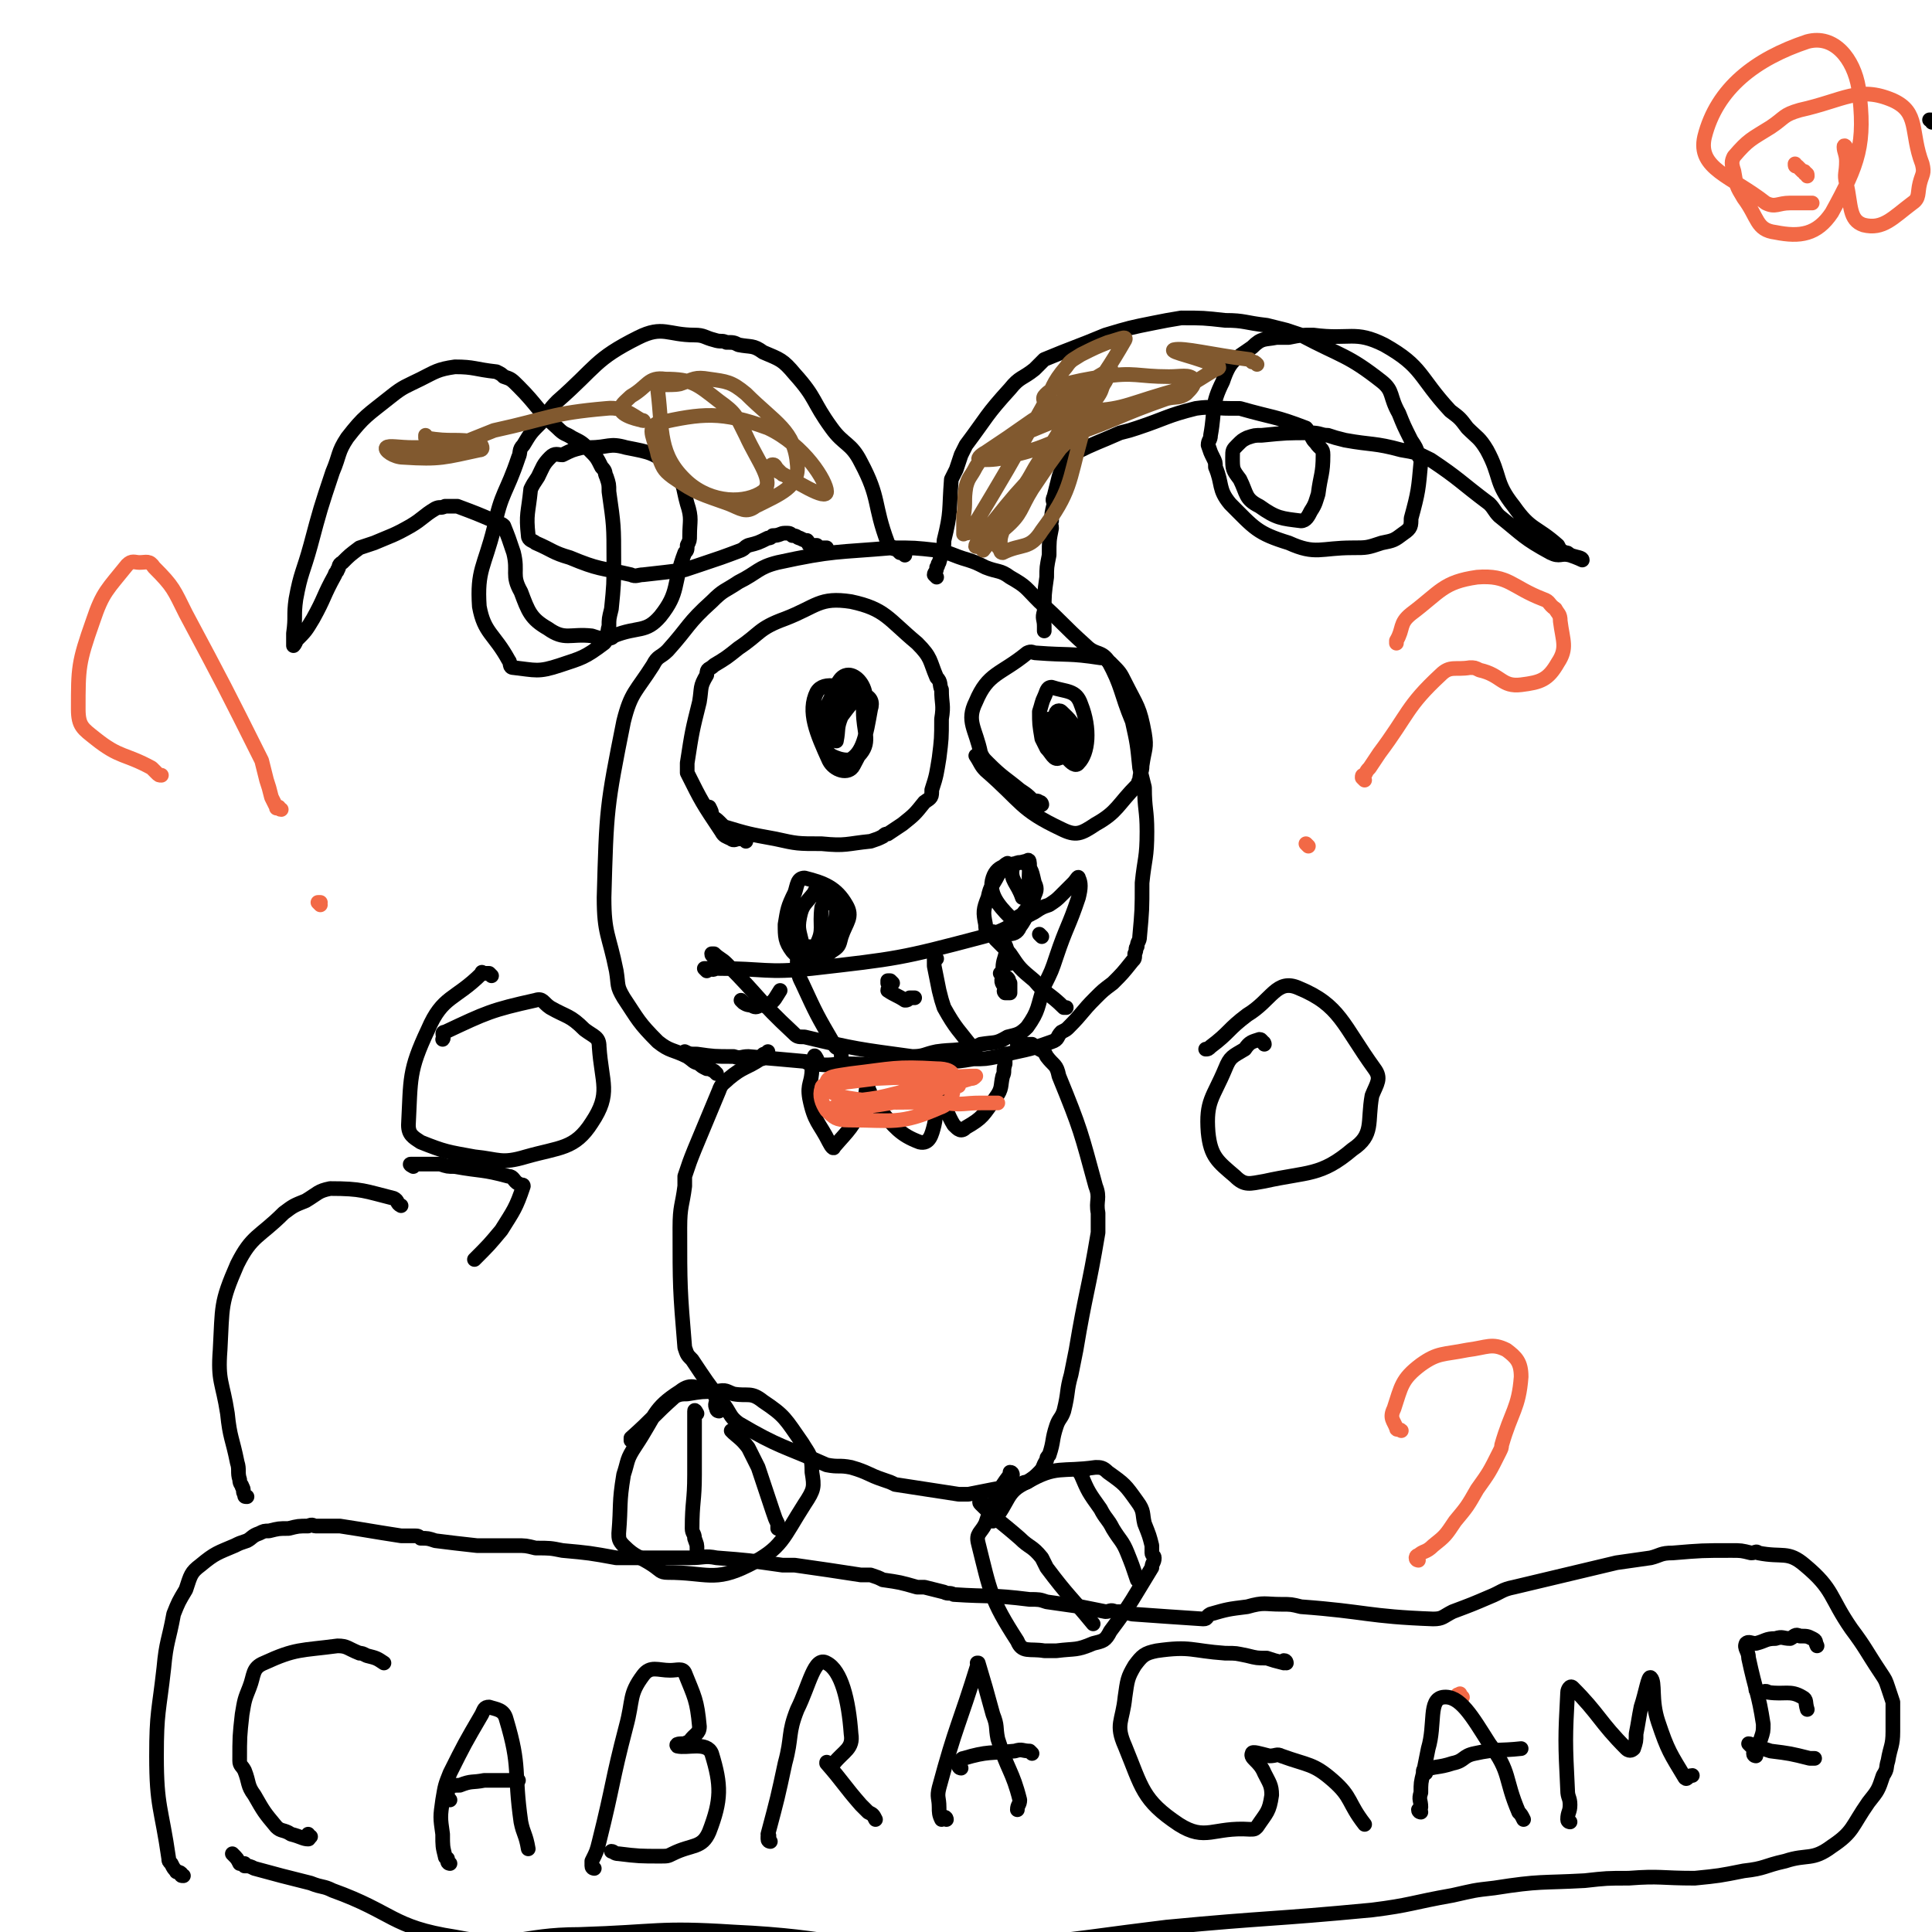 <svg viewBox='0 0 790 790' version='1.1' xmlns='http://www.w3.org/2000/svg' xmlns:xlink='http://www.w3.org/1999/xlink'><g fill='none' stroke='#000000' stroke-width='6' stroke-linecap='round' stroke-linejoin='round'><path d='M293,439c0,0 -1,-1 -1,-1 -2,-1 -2,-1 -3,-1 -2,-1 -2,-1 -3,-2 -3,-1 -2,-1 -5,-3 -6,-3 -7,-2 -12,-6 -8,-8 -8,-9 -14,-18 -3,-5 -2,-5 -3,-11 -3,-15 -5,-15 -5,-30 1,-36 1,-37 8,-72 3,-12 5,-12 12,-23 2,-4 3,-3 6,-6 9,-10 8,-11 18,-20 5,-5 5,-4 11,-8 8,-4 8,-6 16,-8 23,-5 24,-4 47,-6 9,0 9,0 18,1 6,1 6,2 13,4 3,1 3,1 7,3 5,2 6,1 10,4 7,4 6,4 12,10 10,9 9,9 19,18 4,4 6,2 9,6 6,11 5,13 10,25 2,9 2,9 3,19 1,4 1,4 2,8 0,9 1,9 1,18 0,11 -1,11 -2,21 0,11 0,11 -1,22 0,2 -1,2 -1,4 -1,1 0,1 -1,3 0,2 0,2 -1,3 -4,5 -4,5 -8,9 -4,3 -4,3 -7,6 -6,6 -5,6 -11,12 -1,1 -1,1 -3,2 -2,2 -1,3 -4,4 -11,4 -11,3 -22,6 -5,1 -5,1 -10,1 -6,1 -6,1 -11,1 -4,0 -4,0 -8,0 -6,1 -6,1 -12,1 -11,1 -11,0 -21,0 -6,0 -6,1 -13,0 -2,0 -2,0 -4,-1 -11,-1 -11,-1 -23,-2 -3,0 -3,1 -6,0 -8,0 -8,0 -15,-1 -3,0 -3,0 -5,-1 '/><path d='M325,384c0,0 -1,-1 -1,-1 0,0 -1,0 -1,0 2,4 2,5 5,7 3,2 3,1 7,0 2,0 3,1 5,-1 3,-2 3,-2 4,-6 2,-6 5,-8 2,-13 -4,-7 -9,-9 -17,-11 -3,0 -3,3 -4,6 -3,6 -3,7 -4,13 0,5 0,7 3,11 3,3 6,7 9,5 6,-6 8,-11 9,-21 1,-4 -3,-3 -6,-6 0,-1 0,-2 -1,-2 -1,-1 -2,-1 -2,0 -4,5 -5,5 -6,10 -1,5 0,6 1,11 0,1 1,1 1,1 3,0 5,1 5,-1 3,-6 1,-7 2,-15 '/><path d='M413,354c0,0 -1,-1 -1,-1 -2,1 -2,2 -4,5 -2,4 -3,4 -4,9 -2,5 -2,6 -1,11 0,1 0,3 1,3 6,0 11,3 13,-2 6,-8 3,-12 4,-25 0,-1 0,-3 -1,-2 -7,2 -12,1 -14,7 -2,6 2,11 7,16 1,2 3,0 5,-1 3,-4 4,-4 5,-8 1,-2 1,-3 0,-5 -1,-4 -1,-6 -4,-8 -2,-1 -5,0 -5,2 -1,5 2,6 4,12 '/><path d='M305,344c0,0 -1,-1 -1,-1 -1,0 -1,0 -2,0 -1,0 -2,1 -3,0 -2,-1 -3,-1 -4,-3 -8,-12 -8,-12 -14,-24 0,-2 0,-2 0,-4 2,-13 2,-13 5,-25 1,-6 0,-6 3,-11 0,-3 1,-2 3,-4 5,-3 5,-3 10,-7 9,-6 8,-8 19,-12 13,-5 14,-9 27,-7 14,3 15,7 27,17 6,6 5,7 8,14 2,2 1,3 2,5 0,6 1,6 0,12 0,8 0,8 -1,16 -1,6 -1,7 -3,13 0,3 0,3 -3,5 -4,5 -4,5 -9,9 -3,2 -3,2 -6,4 -1,0 -1,0 -2,1 -2,1 -2,1 -5,2 -10,1 -10,2 -20,1 -10,0 -10,0 -19,-2 -11,-2 -11,-2 -21,-5 -1,-1 -1,-1 -2,-2 -2,-2 -2,-1 -3,-3 0,-1 0,-1 -1,-3 '/><path d='M347,284c0,0 -1,-1 -1,-1 0,0 -1,0 -1,0 -1,2 -1,2 -3,4 -3,8 -8,9 -6,15 1,6 7,12 11,9 6,-3 7,-10 9,-21 1,-3 0,-5 -3,-6 -8,-3 -16,-6 -19,-1 -4,8 0,17 5,28 2,4 8,6 10,2 5,-9 6,-14 5,-27 0,-6 -4,-10 -7,-10 -4,0 -5,5 -8,11 -2,4 -3,5 -2,10 0,6 -1,9 3,12 4,2 9,3 12,-1 4,-5 1,-9 1,-17 0,-3 0,-6 -1,-6 -3,1 -5,4 -8,8 -2,5 -1,5 -2,10 '/><path d='M426,329c0,0 0,-1 -1,-1 -1,-1 -1,0 -3,-1 -2,-2 -2,-2 -5,-4 -6,-5 -7,-5 -13,-11 -2,-2 -2,-2 -3,-4 -2,-10 -6,-13 -2,-21 5,-12 10,-11 21,-20 2,-1 2,0 4,0 13,1 13,0 26,2 3,0 2,1 4,2 4,4 4,4 6,8 5,10 6,10 8,21 1,6 0,6 -1,13 0,3 -1,3 -1,6 -1,1 0,1 -1,2 -8,8 -8,11 -17,16 -6,4 -8,5 -14,2 -17,-8 -16,-11 -31,-24 -2,-2 -2,-3 -4,-6 '/><path d='M430,295c0,0 -1,-1 -1,-1 0,0 0,1 1,1 0,3 -2,4 0,6 4,6 9,14 11,11 4,-4 5,-14 1,-24 -2,-6 -6,-5 -12,-7 -2,0 -2,2 -3,4 -1,2 -1,3 -2,6 0,5 0,5 1,11 1,2 1,2 2,4 2,2 3,5 5,4 4,-1 6,-4 6,-9 1,-5 -2,-7 -5,-10 -1,-1 -3,0 -2,2 1,6 2,7 6,13 0,1 0,0 1,0 0,-2 0,-2 0,-5 -1,-1 -1,-1 -2,-2 -1,-1 -1,-1 -2,-2 '/><path d='M370,227c0,0 -1,-1 -1,-1 0,0 0,0 -1,0 0,0 0,0 -1,-1 -1,-1 -1,0 -2,-1 -1,-1 -2,-1 -2,-2 -6,-16 -3,-18 -11,-33 -4,-8 -7,-7 -12,-14 -8,-11 -6,-12 -15,-22 -5,-6 -6,-6 -13,-9 -4,-3 -5,-2 -10,-3 -2,-1 -2,-1 -5,-1 -2,-1 -2,0 -5,-1 -4,-1 -4,-2 -8,-2 -11,0 -13,-4 -23,1 -18,9 -17,12 -33,26 -4,4 -3,4 -7,9 -4,4 -4,4 -7,9 -2,2 -1,3 -2,5 -5,15 -7,14 -10,29 -4,16 -7,17 -6,32 2,11 6,11 12,22 1,1 0,3 2,3 9,1 10,2 19,-1 9,-3 10,-3 18,-9 2,-2 1,-4 2,-7 0,-3 0,-3 1,-7 1,-10 1,-10 1,-20 0,-14 0,-14 -2,-28 0,-3 0,-3 -1,-6 -1,-2 0,-2 -2,-4 -2,-4 -2,-4 -5,-7 -3,-3 -3,-3 -7,-5 -3,-2 -3,-1 -6,-4 -9,-8 -8,-9 -16,-17 -3,-3 -3,-3 -6,-4 -1,-1 -1,-1 -3,-2 -9,-1 -9,-2 -17,-2 -7,1 -8,2 -14,5 -6,3 -7,3 -12,7 -10,8 -11,8 -18,17 -4,6 -3,7 -6,14 -5,15 -5,15 -9,30 -3,11 -4,11 -6,22 -1,7 0,7 -1,14 0,1 0,1 0,2 0,1 0,1 0,1 0,1 0,2 0,2 0,0 1,-1 1,-2 4,-4 4,-4 7,-9 5,-9 4,-9 9,-18 0,-1 1,-1 1,-2 1,-1 0,-2 2,-3 3,-3 3,-3 7,-6 3,-1 3,-1 6,-2 7,-3 8,-3 15,-7 5,-3 5,-4 10,-7 2,-1 2,0 4,-1 1,0 1,0 1,0 2,0 2,0 4,0 8,3 8,3 15,6 2,1 3,1 4,2 2,5 2,5 4,11 2,8 -1,9 3,16 3,8 4,11 11,15 7,5 9,2 18,3 3,1 3,1 6,1 2,0 2,0 3,-1 10,-4 13,-1 19,-8 8,-10 5,-13 10,-26 1,-1 1,-1 1,-3 1,-2 1,-2 1,-4 0,-6 1,-7 -1,-13 -2,-7 -1,-9 -6,-14 -7,-7 -9,-7 -19,-9 -7,-2 -7,0 -15,0 -2,0 -2,0 -3,0 -4,1 -4,1 -8,3 -2,0 -3,-1 -5,1 -3,3 -3,4 -5,8 -2,3 -2,3 -3,5 -1,10 -2,10 -1,19 0,2 2,2 3,3 7,3 7,4 14,6 12,5 12,4 25,7 2,1 3,0 5,0 9,-1 9,-1 17,-2 3,-1 3,-1 6,-2 9,-3 9,-3 17,-6 2,-1 1,-1 3,-2 4,-1 4,-1 8,-3 1,0 1,0 2,-1 3,0 3,-1 5,-1 2,0 2,0 3,1 2,0 2,1 3,1 2,1 2,1 3,1 1,1 0,1 1,2 1,0 2,0 3,0 0,1 0,1 1,1 0,1 0,0 0,0 1,0 1,0 2,0 0,0 0,0 1,0 '/><path d='M383,236c0,0 -1,-1 -1,-1 0,-1 1,-1 1,-3 1,-1 0,-1 1,-2 1,-4 2,-4 2,-9 3,-12 2,-12 3,-25 1,-2 1,-2 2,-4 1,-3 1,-3 2,-6 1,-2 1,-2 2,-4 9,-12 8,-12 18,-23 4,-5 5,-4 10,-8 2,-2 2,-2 4,-4 12,-5 13,-5 25,-10 10,-3 10,-3 20,-5 5,-1 5,-1 11,-2 9,0 9,0 18,1 8,0 8,1 17,2 4,1 4,1 8,2 3,1 3,1 6,2 17,9 19,8 33,19 5,4 3,6 7,13 2,5 2,5 5,11 2,3 2,3 3,6 0,1 1,1 1,3 -1,11 -1,12 -4,23 0,3 0,4 -3,6 -4,3 -4,3 -9,4 -6,2 -6,2 -12,2 -13,0 -15,3 -26,-2 -13,-4 -14,-6 -24,-16 -5,-6 -3,-8 -6,-15 0,-2 0,-2 -1,-4 -1,-2 -1,-2 -2,-5 0,-2 1,-2 1,-4 2,-11 0,-12 5,-22 3,-9 5,-9 12,-14 4,-4 5,-3 10,-4 2,0 3,0 5,0 5,-1 5,-1 10,-1 15,2 17,-2 29,4 16,9 14,13 27,27 4,3 4,3 7,7 4,4 5,4 8,9 6,11 3,13 11,23 7,10 9,8 18,16 1,2 1,2 3,3 1,0 1,0 2,1 3,1 5,1 5,2 0,0 -2,-1 -5,-2 -4,-1 -4,1 -8,-1 -11,-6 -11,-7 -21,-15 -2,-2 -2,-3 -4,-5 -12,-9 -12,-10 -24,-18 -6,-3 -6,-3 -12,-4 -11,-3 -12,-2 -23,-4 -4,-1 -4,-1 -7,-2 -3,0 -3,-1 -7,-1 -10,0 -10,0 -20,1 -3,0 -3,0 -6,1 -2,1 -2,1 -4,3 -2,2 -2,2 -2,5 0,5 0,5 3,9 3,6 2,8 8,11 7,5 9,5 17,6 2,0 3,-2 4,-4 2,-3 2,-4 3,-7 1,-8 2,-8 2,-16 0,-3 -1,-2 -3,-5 -1,-1 -1,-1 -2,-3 -1,-1 -1,-2 -2,-3 -13,-5 -13,-4 -27,-8 -2,0 -2,0 -4,0 -7,0 -7,-1 -14,0 -12,3 -12,4 -24,8 -3,1 -3,1 -7,2 -9,4 -10,4 -18,8 -3,2 -3,2 -5,5 -1,2 -1,2 -2,5 -1,4 -1,4 -2,8 -1,2 0,2 0,3 -1,4 -1,4 -1,7 -1,1 0,1 0,3 -1,5 -1,5 -1,11 -1,5 -1,5 -1,9 -1,7 -1,7 -1,14 -1,3 0,3 0,6 0,1 0,1 0,2 0,0 0,0 0,0 '/><path d='M417,428c0,0 -1,-1 -1,-1 1,0 1,0 3,0 0,0 0,0 0,0 0,0 0,0 1,0 0,0 0,0 1,0 0,0 0,0 1,0 0,1 0,1 1,1 1,0 1,0 2,1 2,1 2,1 3,3 3,4 4,3 5,8 9,22 9,23 15,45 2,5 0,6 1,11 0,4 0,4 0,8 -4,24 -5,24 -9,48 -1,5 -1,5 -2,10 -2,7 -1,7 -3,15 -1,3 -2,3 -3,6 -2,6 -1,6 -3,12 -1,1 -1,1 -1,2 -2,3 -1,3 -3,5 -2,2 -2,2 -5,4 -1,0 -1,0 -3,1 -11,2 -11,2 -21,4 -2,0 -2,0 -4,0 -13,-2 -13,-2 -26,-4 -2,-1 -2,-1 -5,-2 -6,-2 -6,-3 -13,-5 -5,-1 -5,0 -10,-1 -18,-8 -19,-7 -36,-17 -4,-3 -3,-4 -7,-9 -6,-8 -6,-8 -12,-17 -2,-2 -2,-2 -3,-5 -2,-24 -2,-25 -2,-49 0,-9 1,-9 2,-17 0,-2 0,-2 0,-4 2,-6 2,-6 4,-11 5,-12 5,-12 10,-24 1,-3 2,-3 4,-5 6,-5 7,-4 13,-8 1,0 0,0 1,-1 0,-1 0,-1 1,-1 0,0 0,0 1,-1 '/><path d='M334,433c0,0 -1,-2 -1,-1 -1,1 0,2 -1,5 0,6 -2,6 -1,12 2,10 4,10 8,18 1,2 2,3 2,2 6,-7 8,-8 12,-18 2,-6 1,-10 2,-13 0,-1 0,4 0,7 2,4 1,5 4,8 7,8 9,11 17,14 4,1 5,-3 6,-7 2,-8 -2,-19 0,-19 2,0 3,11 8,19 2,2 3,3 5,1 7,-4 7,-5 12,-12 3,-4 2,-5 3,-9 1,-2 0,-2 1,-5 0,-2 0,-2 0,-4 '/><path d='M414,603c0,0 0,-1 -1,-1 0,0 0,0 0,1 -3,4 -3,4 -5,8 -3,6 -3,6 -5,12 -2,4 -4,4 -3,8 5,20 5,23 16,40 2,5 5,3 11,4 2,0 2,0 5,0 8,-1 8,0 15,-3 4,-1 5,-1 7,-5 9,-12 9,-13 17,-26 0,-2 1,-2 1,-4 0,-1 -1,-1 -1,-2 0,-2 0,-2 0,-3 -1,-4 -1,-4 -3,-9 -1,-4 0,-5 -3,-9 -5,-7 -5,-7 -12,-12 -2,-2 -3,-2 -5,-2 -14,2 -16,-1 -28,6 -9,4 -7,8 -14,16 '/><path d='M401,612c0,0 -1,-1 -1,-1 0,0 0,1 1,2 0,1 -1,1 0,2 7,7 8,7 16,14 4,4 5,3 9,8 1,2 1,2 2,4 9,12 10,12 19,23 '/><path d='M443,602c0,0 -1,-1 -1,-1 0,0 -1,1 0,2 3,7 3,7 8,14 2,4 3,4 5,8 3,5 4,5 6,10 2,5 2,5 4,11 '/><path d='M294,577c0,0 -1,0 -1,-1 -1,-2 0,-2 0,-4 -1,-1 0,-2 -2,-3 -6,-1 -8,-4 -13,0 -11,7 -10,10 -18,22 -4,6 -3,6 -5,12 -2,12 -1,12 -2,24 0,2 0,3 2,5 5,5 6,4 12,8 3,2 3,3 6,3 16,0 19,4 33,-3 14,-7 14,-11 23,-25 4,-6 4,-7 3,-13 0,-7 -1,-7 -4,-12 -7,-10 -7,-11 -16,-17 -5,-4 -6,-2 -12,-3 -3,-1 -3,-2 -7,-1 -6,0 -6,0 -12,1 -2,0 -3,0 -5,1 -9,8 -9,9 -18,17 0,0 0,0 0,1 '/><path d='M285,578c0,0 -1,-2 -1,-1 0,5 0,6 0,12 0,7 0,7 0,14 0,11 -1,11 -1,22 0,2 1,2 1,4 1,3 1,2 1,5 0,0 0,0 0,1 '/><path d='M300,586c0,0 -1,-1 -1,-1 3,3 4,3 7,7 2,4 2,4 4,8 3,9 3,9 6,18 1,3 1,3 2,5 0,1 0,1 0,2 '/><path d='M517,427c0,0 0,-1 -1,-1 0,0 0,-1 -1,-1 -3,1 -4,1 -6,4 -5,3 -6,3 -8,8 -5,12 -8,13 -7,26 1,10 4,12 11,18 4,4 6,3 12,2 18,-4 23,-2 36,-13 9,-6 6,-11 8,-22 2,-5 4,-7 1,-11 -13,-18 -14,-26 -31,-33 -9,-4 -11,5 -21,11 -8,6 -7,7 -15,13 -1,1 -1,1 -2,1 '/><path d='M201,399c0,0 -1,-1 -1,-1 -1,0 -1,0 -2,0 -1,0 -1,-1 -1,0 -11,11 -16,9 -22,23 -8,17 -7,20 -8,39 0,4 2,5 5,7 10,4 11,4 22,6 10,1 11,3 21,0 14,-4 20,-3 27,-14 8,-12 4,-16 3,-31 0,-4 -2,-4 -6,-7 -6,-6 -7,-5 -14,-9 -3,-2 -3,-4 -6,-3 -18,4 -20,5 -37,13 -2,0 0,2 -1,3 '/><path d='M289,397c0,0 -1,-1 -1,-1 0,0 1,0 2,0 2,1 2,0 3,0 20,0 20,2 39,0 35,-4 36,-4 70,-13 11,-3 11,-5 21,-10 3,-2 3,-2 6,-3 3,-2 3,-2 5,-4 3,-3 3,-3 5,-5 1,-1 2,-3 2,-2 1,2 1,4 0,8 -4,12 -5,12 -9,24 -2,6 -2,6 -5,12 -3,9 -2,10 -7,17 -3,3 -4,3 -8,4 -5,3 -5,2 -11,3 -2,1 -2,1 -3,1 -8,2 -8,1 -15,2 -5,1 -5,2 -10,2 -22,-3 -23,-3 -44,-8 -3,0 -3,0 -5,-2 -14,-13 -13,-14 -27,-28 -2,-2 -3,-2 -5,-4 0,0 -1,0 -1,0 0,1 1,1 1,1 '/><path d='M327,394c0,0 -1,-1 -1,-1 0,1 0,2 0,4 1,3 1,3 2,5 6,13 6,13 13,25 1,2 1,1 2,2 1,1 1,2 1,3 '/><path d='M383,392c0,0 -1,-1 -1,-1 0,1 0,2 0,4 1,5 1,5 2,10 1,4 1,4 2,7 5,9 6,9 12,17 '/><path d='M413,394c0,0 -1,-1 -1,-1 0,0 0,0 1,-1 0,0 0,0 0,-1 0,0 0,0 0,-1 -2,-2 -2,-2 -4,-4 -1,-1 -1,-1 -2,-2 -1,-1 0,-2 -1,-3 0,0 -1,0 -1,0 2,2 3,2 5,4 2,2 1,3 3,5 4,6 4,6 10,11 5,6 6,5 12,11 0,0 0,0 1,0 '/><path d='M412,392c0,0 -1,-2 -1,-1 -1,3 -1,4 -1,8 -1,3 0,3 1,5 0,1 -1,1 0,2 0,0 1,0 2,0 0,-2 0,-2 0,-4 -1,-1 0,-1 -1,-2 -1,-1 -2,-1 -3,-2 '/><path d='M365,402c0,0 -1,-1 -1,-1 0,0 -1,0 -1,0 0,1 0,1 0,1 1,2 0,2 0,3 3,2 4,2 7,4 1,0 1,0 2,-1 1,0 1,0 2,0 0,0 -1,0 -2,0 0,0 0,0 0,0 '/><path d='M304,410c0,0 -1,-1 -1,-1 1,1 2,2 4,2 2,1 2,1 4,0 2,0 2,1 3,0 3,-2 3,-3 5,-6 '/><path d='M426,383c0,0 -1,-1 -1,-1 '/></g>
<g fill='none' stroke='#81592F' stroke-width='6' stroke-linecap='round' stroke-linejoin='round'><path d='M447,170c0,0 0,-1 -1,-1 -2,0 -2,0 -4,0 -6,2 -7,1 -13,4 -12,5 -13,5 -24,12 -4,2 -4,3 -6,6 -2,4 -3,4 -4,8 -1,6 0,6 -1,12 0,3 0,3 0,6 0,1 0,2 0,1 2,0 2,0 3,-1 15,-25 15,-25 29,-50 5,-9 4,-10 10,-17 2,-3 3,-3 6,-5 6,-3 6,-3 11,-5 4,-1 8,-3 7,-1 -12,21 -17,24 -34,48 -5,7 -4,8 -10,15 -8,11 -15,16 -17,21 -1,2 7,-2 12,-7 7,-6 6,-8 11,-16 14,-21 16,-22 28,-43 0,-1 -2,-2 -3,-1 -17,24 -17,26 -32,52 -3,4 -3,4 -5,9 -1,3 -1,3 -1,6 -1,1 -1,1 0,1 0,1 0,2 1,2 8,-4 11,-1 16,-9 12,-16 11,-20 16,-38 1,-2 -2,-2 -3,-1 -20,20 -21,20 -38,42 -2,1 0,2 0,4 0,0 1,1 1,1 10,-13 11,-14 21,-27 13,-18 13,-18 26,-36 2,-3 1,-3 3,-6 1,-2 3,-6 2,-5 -14,8 -16,11 -32,21 -10,7 -10,7 -19,13 -2,1 -4,3 -2,3 5,0 7,0 14,-2 12,-3 12,-4 23,-8 20,-7 19,-8 39,-15 4,-1 5,0 8,-2 2,-2 4,-4 3,-6 -2,-2 -5,-1 -10,-1 -13,0 -14,-2 -27,0 -13,2 -21,4 -24,8 -2,3 6,6 13,6 18,0 19,-2 36,-7 11,-3 11,-4 21,-10 1,0 2,-1 1,-1 -8,-4 -20,-6 -18,-7 4,-1 15,2 31,4 0,0 0,0 1,1 1,0 1,0 2,1 '/><path d='M320,194c0,0 -1,-1 -1,-1 -1,-1 -1,-1 -1,-1 -1,-1 -1,-2 -2,-2 -1,0 -1,1 -1,1 11,6 23,14 23,10 0,-4 -9,-19 -24,-26 -19,-7 -27,-6 -45,-2 -5,2 -1,7 0,13 2,5 2,6 6,9 10,7 12,7 23,11 5,2 7,4 11,1 10,-5 18,-8 17,-17 -1,-14 -9,-17 -21,-29 -6,-5 -8,-5 -15,-6 -6,-1 -6,0 -12,2 -5,1 -9,-1 -9,3 2,16 0,26 12,37 10,9 24,9 31,4 5,-4 -2,-12 -7,-23 -4,-8 -4,-9 -11,-14 -9,-7 -11,-9 -22,-9 -7,-1 -7,3 -14,7 -2,2 -5,4 -4,6 2,3 10,4 9,4 -2,0 -7,-6 -15,-5 -23,2 -23,4 -46,9 -5,2 -5,2 -10,4 -1,1 -1,1 -2,1 -1,1 -1,1 -2,1 -1,1 -1,0 -2,0 -2,0 -2,0 -4,0 -3,0 -3,0 -6,1 -4,0 -4,0 -7,0 -6,0 -10,-1 -11,0 -1,1 3,4 7,4 15,1 17,0 31,-3 2,0 1,-2 0,-3 -10,-2 -11,0 -22,-2 0,0 0,0 0,-1 '/></g>
<g fill='none' stroke='#F26946' stroke-width='6' stroke-linecap='round' stroke-linejoin='round'><path d='M392,444c0,0 0,-1 -1,-1 -8,0 -9,0 -17,2 -4,0 -3,1 -7,2 -8,2 -8,2 -16,3 -5,2 -12,3 -10,3 5,0 12,0 23,-2 17,-4 16,-5 33,-10 1,0 1,0 2,-1 0,0 -1,0 -2,0 -19,1 -19,0 -39,1 -8,1 -8,1 -16,2 -3,1 -6,0 -6,2 -1,3 0,6 2,9 3,3 4,4 9,4 18,0 21,2 37,-5 6,-2 6,-7 6,-12 0,-3 -3,-4 -7,-4 -17,-1 -18,0 -35,2 -6,1 -10,1 -10,4 -1,2 3,5 9,6 19,3 20,1 40,2 7,1 7,0 14,0 3,0 3,0 7,0 '/><path d='M739,72c0,-1 0,-1 -1,-1 0,-1 0,-1 -1,-1 -1,-1 -1,-1 -2,-2 -1,0 -1,0 -1,-1 '/><path d='M755,61c0,-1 -1,-2 -1,-1 0,2 1,3 1,6 0,5 -1,5 0,9 2,9 1,15 7,17 8,2 12,-3 20,-9 3,-2 2,-4 3,-8 1,-4 2,-4 1,-8 -5,-13 -1,-21 -12,-26 -14,-6 -20,0 -38,4 -7,2 -6,3 -12,7 -8,5 -9,5 -15,12 -1,2 -1,3 0,6 1,6 1,6 4,11 6,8 5,13 13,14 10,2 17,1 23,-8 11,-20 14,-28 11,-51 -2,-12 -10,-22 -21,-19 -21,7 -37,19 -42,39 -3,13 11,16 25,27 4,2 5,0 10,0 4,0 4,0 9,0 '/><path d='M558,319c0,0 -1,-1 -1,-1 0,-1 0,-1 1,-1 1,-2 1,-2 2,-3 2,-3 2,-3 4,-6 12,-16 11,-19 25,-32 4,-4 6,-2 12,-3 2,0 2,0 4,1 9,2 9,7 17,6 8,-1 11,-2 15,-9 4,-6 2,-9 1,-17 0,-3 -1,-3 -2,-5 -3,-2 -2,-3 -5,-4 -13,-5 -14,-10 -27,-9 -14,2 -15,6 -27,15 -5,4 -3,6 -6,11 0,1 0,1 0,1 '/><path d='M535,346c0,0 -1,-1 -1,-1 '/><path d='M115,331c-1,0 -1,-1 -1,-1 -1,0 -1,1 -1,0 -1,-2 -1,-2 -2,-4 -1,-4 -1,-4 -2,-7 -1,-4 -1,-4 -2,-8 -15,-30 -15,-30 -31,-60 -5,-10 -5,-11 -13,-19 -2,-3 -3,-2 -6,-2 -2,0 -3,-1 -5,1 -8,10 -10,11 -14,23 -6,17 -6,19 -6,36 0,7 2,8 7,12 10,8 12,6 23,12 1,1 1,1 2,2 1,1 1,1 2,1 '/><path d='M131,370c0,0 -1,-1 -1,-1 0,0 0,0 1,0 '/><path d='M580,638c0,0 -1,0 -1,-1 0,0 0,-1 1,-1 2,-2 3,-1 6,-4 5,-4 5,-4 9,-10 5,-6 5,-6 9,-13 5,-7 5,-7 9,-15 1,-2 1,-2 1,-3 4,-14 7,-15 8,-28 0,-6 -2,-8 -6,-11 -6,-3 -8,-1 -16,0 -10,2 -12,1 -19,6 -8,6 -8,9 -11,18 -2,4 0,5 1,8 0,1 1,0 2,1 '/><path d='M598,694c0,0 0,0 -1,-1 0,0 0,0 0,0 0,-1 0,0 -1,0 '/></g>
<g fill='none' stroke='#000000' stroke-width='6' stroke-linecap='round' stroke-linejoin='round'><path d='M127,751c-1,0 -1,-1 -1,-1 0,0 1,2 0,2 -2,0 -3,-1 -7,-2 -3,-2 -4,-1 -6,-3 -5,-6 -5,-6 -9,-13 -3,-4 -2,-5 -4,-10 -1,-2 -2,-2 -2,-4 0,-10 0,-10 1,-19 1,-6 1,-6 3,-11 2,-5 1,-8 6,-10 13,-6 15,-5 30,-7 4,0 4,1 9,3 1,0 1,0 3,1 4,1 4,1 7,3 '/><path d='M184,762c0,0 -1,0 -1,-1 0,0 0,0 0,-1 0,0 -1,0 -1,-1 -1,-4 -1,-4 -1,-9 -1,-7 -1,-7 0,-14 1,-6 1,-6 3,-11 6,-12 6,-12 13,-24 1,-2 1,-3 3,-3 3,1 6,1 7,5 6,20 3,21 6,42 1,5 2,5 3,11 '/><path d='M184,736c0,0 -1,0 -1,-1 0,-1 0,-1 0,-2 0,-1 0,-1 0,-2 2,-1 3,-1 5,-1 5,-2 5,-1 10,-2 7,0 7,0 14,0 '/><path d='M243,764c0,0 -1,0 -1,-1 0,-1 0,-1 0,-2 2,-4 2,-4 3,-8 6,-24 5,-24 11,-47 3,-11 1,-13 7,-21 3,-4 6,-2 11,-2 3,0 5,-1 6,1 4,10 5,11 6,22 0,3 -2,3 -4,6 0,1 -1,0 -2,1 -2,0 -4,0 -3,1 4,1 12,-2 14,3 4,13 4,19 -1,32 -3,7 -7,5 -15,9 -2,1 -2,1 -5,1 -8,0 -9,0 -17,-1 -2,0 -2,-1 -3,-1 '/><path d='M315,753c0,0 -1,0 -1,-1 0,0 0,0 0,-1 1,0 0,-1 0,-1 4,-15 4,-15 7,-29 3,-11 1,-12 5,-22 5,-10 7,-22 12,-19 6,3 9,15 10,29 1,6 -3,7 -7,12 -1,1 -1,0 -2,0 -1,0 -1,-1 -1,0 7,8 7,9 14,17 2,2 2,2 3,3 2,1 2,1 3,3 0,0 0,0 0,0 '/><path d='M387,744c0,0 0,-1 -1,-1 0,0 -1,1 -1,1 -1,-2 -1,-3 -1,-5 0,-4 -1,-4 0,-8 7,-26 8,-25 16,-51 0,0 -1,0 0,0 3,10 3,10 6,21 2,5 1,5 2,10 4,13 6,13 9,25 0,2 -1,2 -1,4 '/><path d='M393,723c0,0 -1,0 -1,-1 0,0 0,0 0,-1 1,-1 1,-2 2,-2 10,-3 11,-2 21,-3 3,-1 3,0 6,0 0,0 0,0 1,1 '/><path d='M526,680c0,0 0,-1 -1,-1 0,0 0,1 0,1 -4,-1 -4,-1 -7,-2 -4,0 -4,0 -8,-1 -5,-1 -4,-1 -9,-1 -14,-1 -14,-3 -28,-1 -5,1 -6,2 -9,6 -3,5 -3,6 -4,13 -1,10 -4,11 0,20 7,17 7,22 22,32 11,7 14,1 29,2 2,0 2,0 3,-1 4,-6 5,-6 6,-13 0,-4 -1,-5 -3,-9 -2,-5 -6,-6 -5,-8 0,-1 3,0 7,1 3,0 3,-1 5,0 11,4 13,3 21,10 8,7 6,9 13,18 '/><path d='M581,741c0,0 -1,0 -1,-1 0,0 1,0 1,-1 0,-3 -1,-3 0,-6 0,-4 0,-4 1,-8 1,-5 1,-5 2,-10 3,-10 0,-20 6,-21 7,-1 12,8 19,19 9,12 6,14 12,28 1,1 1,1 2,3 '/><path d='M583,725c0,0 -1,-1 -1,-1 5,-2 6,-1 12,-3 5,-1 4,-3 9,-4 9,-2 10,-1 19,-2 '/><path d='M642,745c0,0 -1,0 -1,-1 0,-3 1,-3 1,-6 0,-3 -1,-3 -1,-6 -1,-20 -1,-21 0,-40 0,-1 1,-3 2,-2 11,11 11,14 22,25 1,1 2,1 3,0 1,-3 1,-3 1,-6 1,-5 1,-6 2,-11 2,-6 3,-13 4,-12 2,2 0,9 3,18 4,12 5,13 11,23 1,1 1,-1 3,-1 '/><path d='M718,718c0,0 -1,0 -1,-1 1,-3 2,-3 3,-6 1,-3 1,-3 1,-6 -2,-13 -3,-13 -6,-27 0,-3 -2,-4 -1,-6 1,-1 2,0 4,0 4,-1 4,-2 8,-2 3,-1 3,0 6,0 2,-1 2,-2 4,-1 3,0 3,0 5,1 2,1 1,1 2,3 '/><path d='M719,692c0,0 -1,-1 -1,-1 1,0 1,1 2,1 1,0 2,-1 3,0 7,1 9,-1 14,2 2,1 1,2 2,5 '/><path d='M716,714c0,0 -1,-1 -1,-1 1,0 2,1 4,2 2,0 2,0 5,1 8,1 8,1 16,3 1,0 1,0 2,0 '/><path d='M75,767c-1,0 -1,0 -1,-1 -1,-1 -2,0 -2,-1 -1,-1 -1,-1 -2,-3 -1,-1 -1,-1 -1,-2 -3,-21 -5,-21 -5,-42 0,-18 1,-18 3,-36 1,-11 2,-11 4,-22 2,-5 2,-5 5,-10 2,-6 2,-7 6,-10 6,-5 7,-5 14,-8 2,-1 2,-1 5,-2 2,-1 2,-2 5,-3 2,-1 2,-1 4,-1 4,-1 4,-1 8,-1 4,-1 4,-1 8,-1 2,-1 2,0 3,0 4,0 4,0 7,0 1,0 1,0 3,0 13,2 12,2 25,4 3,0 3,0 5,0 2,0 2,0 3,1 3,0 3,0 6,1 8,1 8,1 17,2 8,0 8,0 16,0 4,0 4,0 8,1 6,0 6,0 11,1 11,1 11,1 22,3 3,0 3,0 6,0 6,0 6,0 13,0 6,0 6,0 11,0 6,0 6,-1 11,0 13,1 13,1 27,3 2,0 2,0 5,0 14,2 14,2 27,4 2,0 2,0 4,0 3,1 3,1 5,2 7,1 7,1 14,3 2,0 2,0 3,0 4,1 4,1 8,2 2,1 2,0 4,1 15,1 15,0 31,2 4,0 4,0 7,1 7,1 7,1 14,2 5,1 5,1 10,2 2,0 2,-1 4,0 3,0 3,0 7,1 14,1 14,1 29,2 2,0 1,-1 3,-2 7,-2 7,-2 15,-3 7,-2 7,-1 14,-1 4,0 4,0 8,1 27,2 27,4 54,5 4,0 4,-1 8,-3 8,-3 8,-3 15,-6 5,-2 5,-3 10,-4 21,-5 21,-5 42,-10 7,-1 7,-1 14,-2 4,-1 4,-2 9,-2 12,-1 12,-1 24,-1 4,0 4,0 8,1 2,0 2,-1 3,0 10,2 12,-1 19,5 12,10 10,13 19,26 6,8 6,9 12,18 2,3 2,3 3,6 1,3 1,3 2,6 0,6 0,6 0,12 0,6 -1,6 -2,12 -1,3 0,3 -2,6 -2,6 -2,6 -6,11 -7,10 -6,12 -15,18 -8,6 -10,3 -19,6 -9,2 -8,3 -17,4 -10,2 -10,2 -20,3 -14,0 -14,-1 -27,0 -9,0 -9,0 -18,1 -18,1 -18,0 -37,3 -9,1 -8,1 -17,3 -17,3 -17,4 -33,6 -42,4 -42,3 -84,7 -16,2 -16,2 -31,4 -8,1 -8,1 -16,2 -22,2 -22,5 -43,4 -44,-1 -44,-6 -87,-8 -31,-2 -31,0 -63,1 -25,0 -26,6 -51,1 -26,-4 -25,-10 -50,-19 -4,-2 -4,-1 -9,-3 -12,-3 -12,-3 -23,-6 -2,-1 -2,-1 -4,-1 0,0 0,-1 0,-1 -1,0 -1,0 -2,0 0,0 0,0 0,0 -1,-2 -1,-2 -3,-4 '/><path d='M101,612c-1,0 -1,0 -1,-1 -1,-1 0,-2 -1,-3 0,-1 -1,-1 -1,-3 -1,-3 0,-4 -1,-7 -2,-10 -3,-10 -4,-20 -2,-13 -4,-13 -3,-26 1,-18 0,-19 7,-35 6,-12 9,-11 19,-21 4,-3 4,-3 9,-5 5,-3 5,-4 10,-5 13,0 14,1 26,4 2,1 1,2 3,3 '/><path d='M169,477c0,0 -2,-1 -1,-1 5,0 6,0 12,0 3,1 3,1 6,1 11,2 11,1 22,4 2,0 2,2 4,3 1,1 2,0 2,1 -3,9 -4,10 -9,18 -5,6 -5,6 -11,12 '/><path d='M790,50c0,-1 0,-1 -1,-1 '/></g>
</svg>